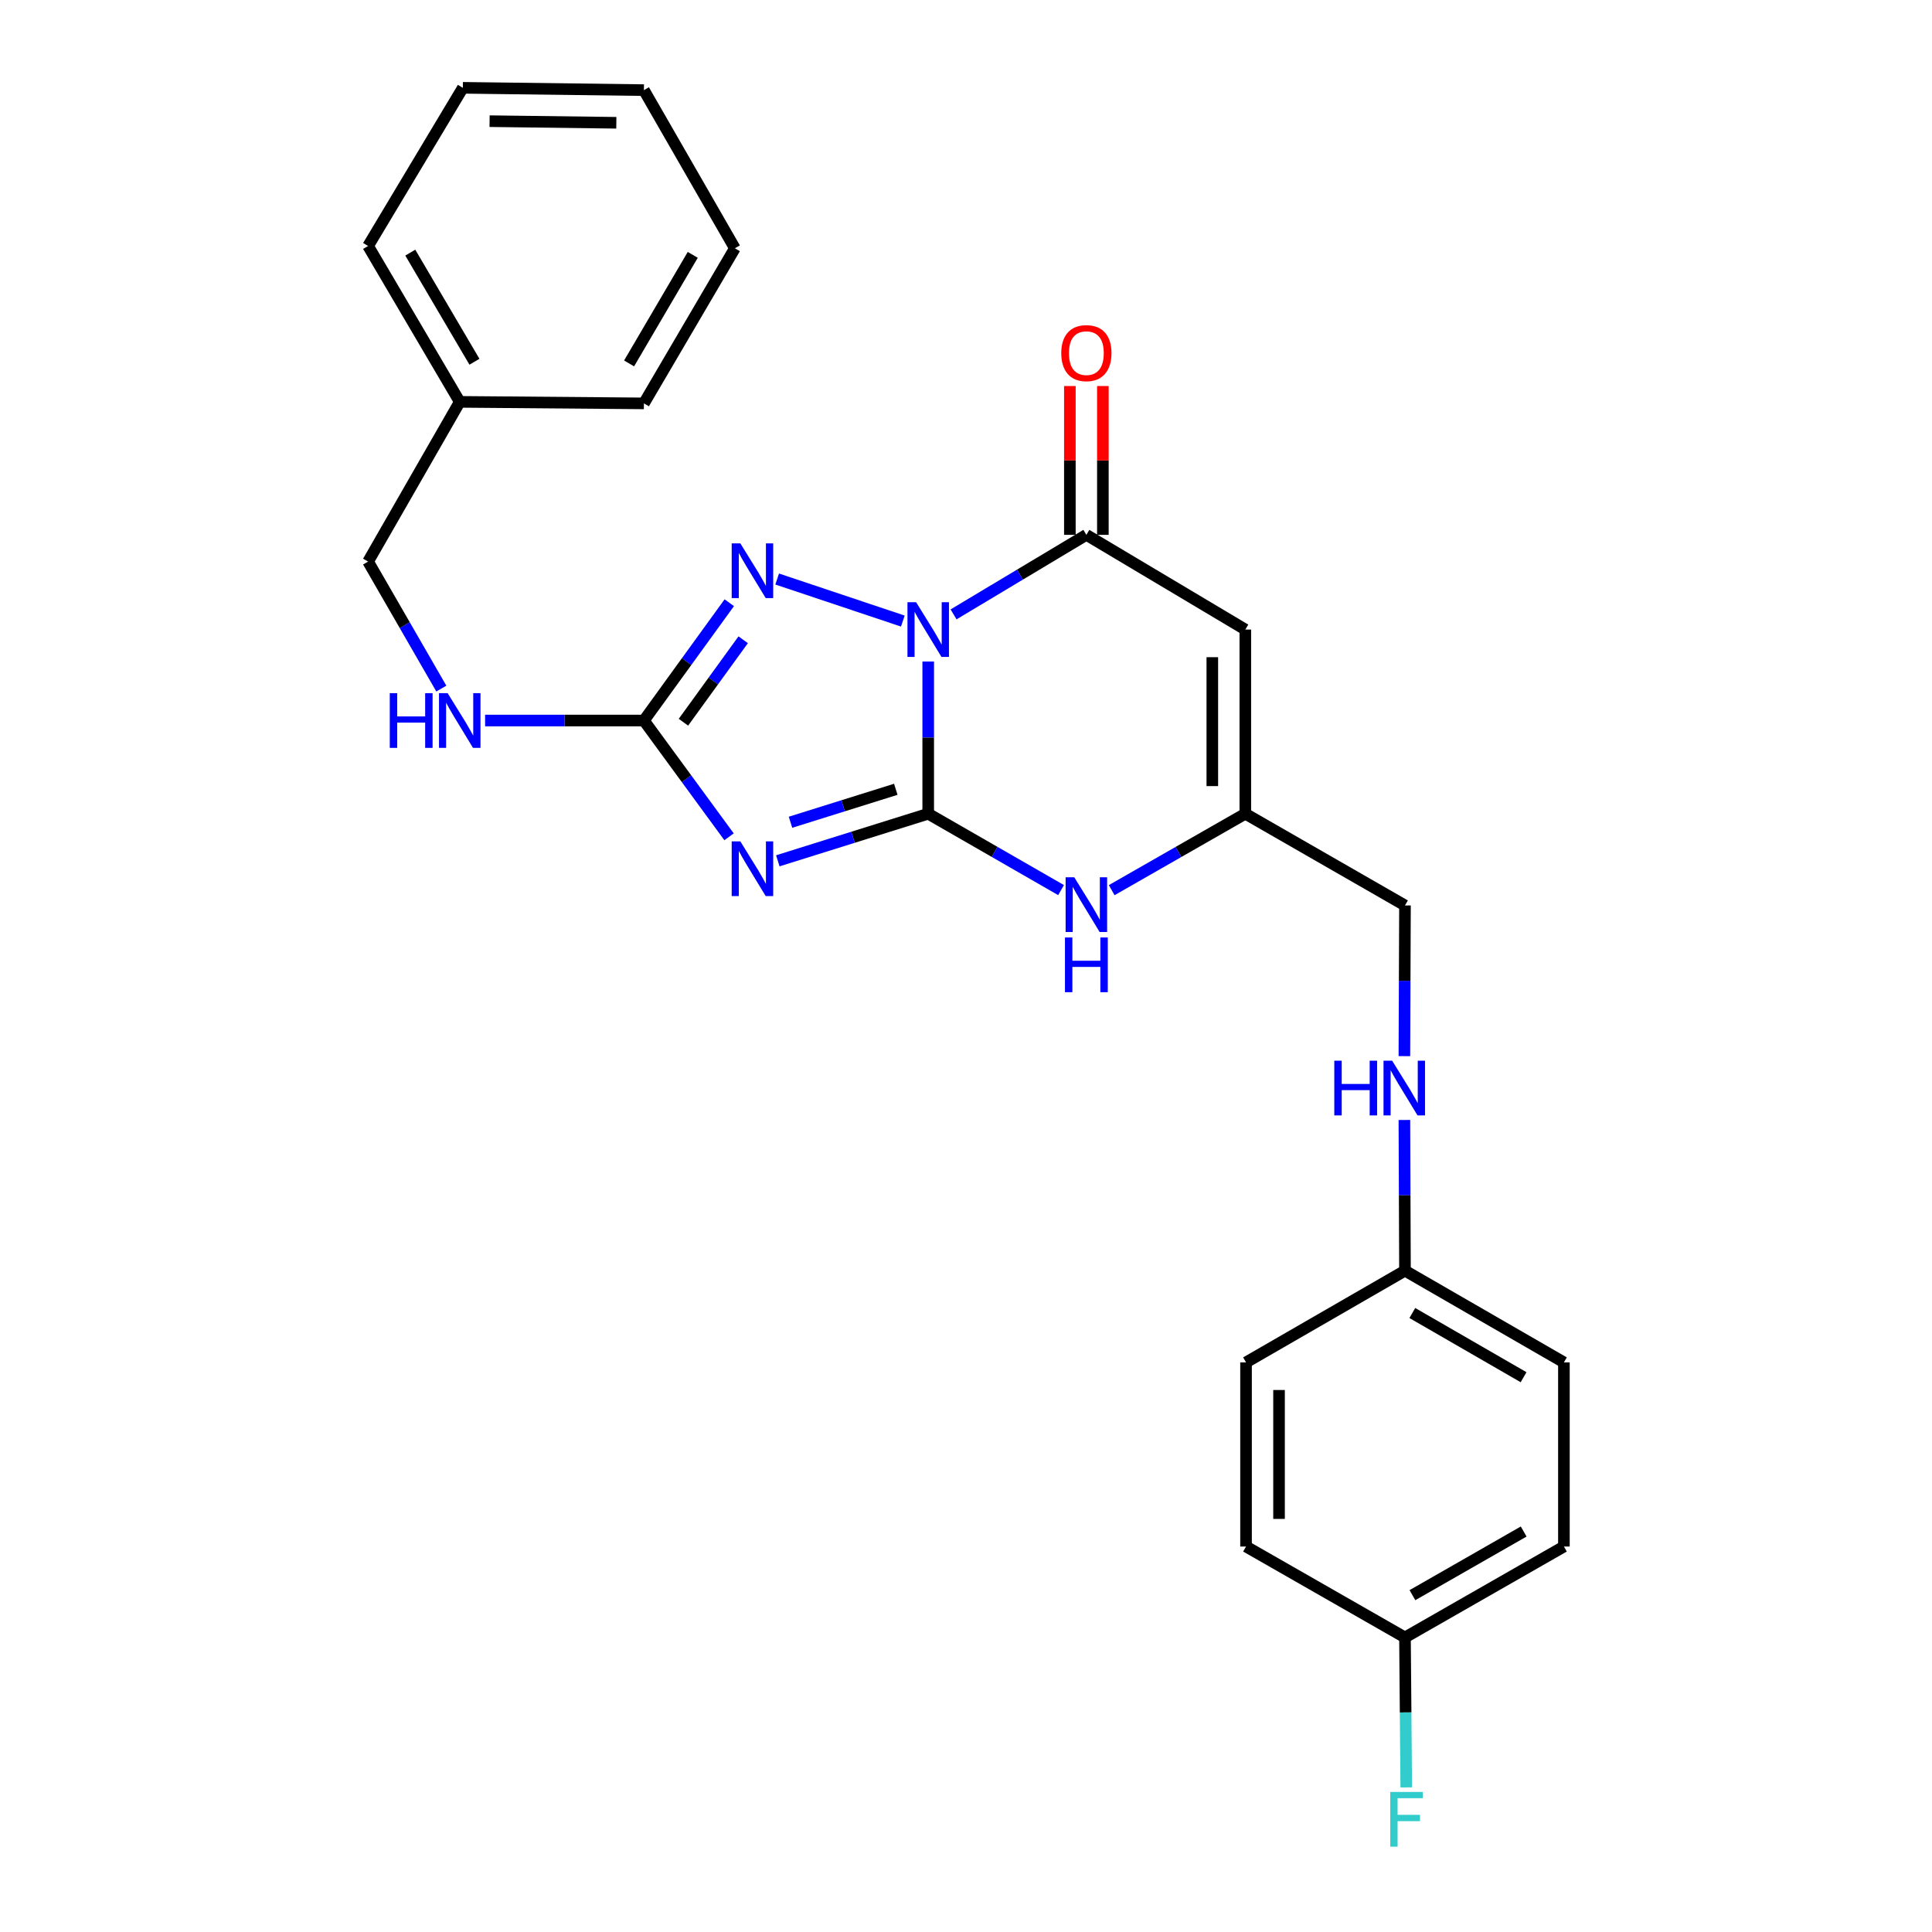 <?xml version='1.0' encoding='iso-8859-1'?>
<svg version='1.1' baseProfile='full'
              xmlns='http://www.w3.org/2000/svg'
                      xmlns:rdkit='http://www.rdkit.org/xml'
                      xmlns:xlink='http://www.w3.org/1999/xlink'
                  xml:space='preserve'
width='1000px' height='1000px' viewBox='0 0 1000 1000'>
<!-- END OF HEADER -->
<rect style='opacity:1.0;fill:#FFFFFF;stroke:none' width='1000' height='1000' x='0' y='0'> </rect>
<path class='bond-0' d='M 480.441,342.406 L 480.441,381.794' style='fill:none;fill-rule:evenodd;stroke:#0000FF;stroke-width:6px;stroke-linecap:butt;stroke-linejoin:miter;stroke-opacity:1' />
<path class='bond-0' d='M 480.441,381.794 L 480.441,421.183' style='fill:none;fill-rule:evenodd;stroke:#000000;stroke-width:6px;stroke-linecap:butt;stroke-linejoin:miter;stroke-opacity:1' />
<path class='bond-2' d='M 467.302,321.466 L 402.259,299.699' style='fill:none;fill-rule:evenodd;stroke:#0000FF;stroke-width:6px;stroke-linecap:butt;stroke-linejoin:miter;stroke-opacity:1' />
<path class='bond-3' d='M 493.566,318.002 L 527.935,297.419' style='fill:none;fill-rule:evenodd;stroke:#0000FF;stroke-width:6px;stroke-linecap:butt;stroke-linejoin:miter;stroke-opacity:1' />
<path class='bond-3' d='M 527.935,297.419 L 562.303,276.836' style='fill:none;fill-rule:evenodd;stroke:#000000;stroke-width:6px;stroke-linecap:butt;stroke-linejoin:miter;stroke-opacity:1' />
<path class='bond-1' d='M 480.441,421.183 L 441.515,433.369' style='fill:none;fill-rule:evenodd;stroke:#000000;stroke-width:6px;stroke-linecap:butt;stroke-linejoin:miter;stroke-opacity:1' />
<path class='bond-1' d='M 441.515,433.369 L 402.59,445.555' style='fill:none;fill-rule:evenodd;stroke:#0000FF;stroke-width:6px;stroke-linecap:butt;stroke-linejoin:miter;stroke-opacity:1' />
<path class='bond-1' d='M 463.659,408.536 L 436.412,417.067' style='fill:none;fill-rule:evenodd;stroke:#000000;stroke-width:6px;stroke-linecap:butt;stroke-linejoin:miter;stroke-opacity:1' />
<path class='bond-1' d='M 436.412,417.067 L 409.164,425.597' style='fill:none;fill-rule:evenodd;stroke:#0000FF;stroke-width:6px;stroke-linecap:butt;stroke-linejoin:miter;stroke-opacity:1' />
<path class='bond-6' d='M 480.441,421.183 L 514.822,440.948' style='fill:none;fill-rule:evenodd;stroke:#000000;stroke-width:6px;stroke-linecap:butt;stroke-linejoin:miter;stroke-opacity:1' />
<path class='bond-6' d='M 514.822,440.948 L 549.203,460.713' style='fill:none;fill-rule:evenodd;stroke:#0000FF;stroke-width:6px;stroke-linecap:butt;stroke-linejoin:miter;stroke-opacity:1' />
<path class='bond-26' d='M 377.357,433.126 L 355.321,403.035' style='fill:none;fill-rule:evenodd;stroke:#0000FF;stroke-width:6px;stroke-linecap:butt;stroke-linejoin:miter;stroke-opacity:1' />
<path class='bond-26' d='M 355.321,403.035 L 333.285,372.944' style='fill:none;fill-rule:evenodd;stroke:#000000;stroke-width:6px;stroke-linecap:butt;stroke-linejoin:miter;stroke-opacity:1' />
<path class='bond-4' d='M 377.471,311.972 L 355.378,342.458' style='fill:none;fill-rule:evenodd;stroke:#0000FF;stroke-width:6px;stroke-linecap:butt;stroke-linejoin:miter;stroke-opacity:1' />
<path class='bond-4' d='M 355.378,342.458 L 333.285,372.944' style='fill:none;fill-rule:evenodd;stroke:#000000;stroke-width:6px;stroke-linecap:butt;stroke-linejoin:miter;stroke-opacity:1' />
<path class='bond-4' d='M 384.675,331.142 L 369.21,352.482' style='fill:none;fill-rule:evenodd;stroke:#0000FF;stroke-width:6px;stroke-linecap:butt;stroke-linejoin:miter;stroke-opacity:1' />
<path class='bond-4' d='M 369.21,352.482 L 353.745,373.822' style='fill:none;fill-rule:evenodd;stroke:#000000;stroke-width:6px;stroke-linecap:butt;stroke-linejoin:miter;stroke-opacity:1' />
<path class='bond-5' d='M 562.303,276.836 L 644.574,325.863' style='fill:none;fill-rule:evenodd;stroke:#000000;stroke-width:6px;stroke-linecap:butt;stroke-linejoin:miter;stroke-opacity:1' />
<path class='bond-9' d='M 570.845,276.836 L 570.845,238.321' style='fill:none;fill-rule:evenodd;stroke:#000000;stroke-width:6px;stroke-linecap:butt;stroke-linejoin:miter;stroke-opacity:1' />
<path class='bond-9' d='M 570.845,238.321 L 570.845,199.807' style='fill:none;fill-rule:evenodd;stroke:#FF0000;stroke-width:6px;stroke-linecap:butt;stroke-linejoin:miter;stroke-opacity:1' />
<path class='bond-9' d='M 553.762,276.836 L 553.762,238.321' style='fill:none;fill-rule:evenodd;stroke:#000000;stroke-width:6px;stroke-linecap:butt;stroke-linejoin:miter;stroke-opacity:1' />
<path class='bond-9' d='M 553.762,238.321 L 553.762,199.807' style='fill:none;fill-rule:evenodd;stroke:#FF0000;stroke-width:6px;stroke-linecap:butt;stroke-linejoin:miter;stroke-opacity:1' />
<path class='bond-8' d='M 333.285,372.944 L 292.186,372.944' style='fill:none;fill-rule:evenodd;stroke:#000000;stroke-width:6px;stroke-linecap:butt;stroke-linejoin:miter;stroke-opacity:1' />
<path class='bond-8' d='M 292.186,372.944 L 251.088,372.944' style='fill:none;fill-rule:evenodd;stroke:#0000FF;stroke-width:6px;stroke-linecap:butt;stroke-linejoin:miter;stroke-opacity:1' />
<path class='bond-7' d='M 644.574,325.863 L 644.574,421.183' style='fill:none;fill-rule:evenodd;stroke:#000000;stroke-width:6px;stroke-linecap:butt;stroke-linejoin:miter;stroke-opacity:1' />
<path class='bond-7' d='M 627.492,340.161 L 627.492,406.885' style='fill:none;fill-rule:evenodd;stroke:#000000;stroke-width:6px;stroke-linecap:butt;stroke-linejoin:miter;stroke-opacity:1' />
<path class='bond-27' d='M 575.413,460.746 L 609.994,440.964' style='fill:none;fill-rule:evenodd;stroke:#0000FF;stroke-width:6px;stroke-linecap:butt;stroke-linejoin:miter;stroke-opacity:1' />
<path class='bond-27' d='M 609.994,440.964 L 644.574,421.183' style='fill:none;fill-rule:evenodd;stroke:#000000;stroke-width:6px;stroke-linecap:butt;stroke-linejoin:miter;stroke-opacity:1' />
<path class='bond-11' d='M 644.574,421.183 L 727.215,468.653' style='fill:none;fill-rule:evenodd;stroke:#000000;stroke-width:6px;stroke-linecap:butt;stroke-linejoin:miter;stroke-opacity:1' />
<path class='bond-13' d='M 228.43,356.41 L 209.477,323.541' style='fill:none;fill-rule:evenodd;stroke:#0000FF;stroke-width:6px;stroke-linecap:butt;stroke-linejoin:miter;stroke-opacity:1' />
<path class='bond-13' d='M 209.477,323.541 L 190.523,290.673' style='fill:none;fill-rule:evenodd;stroke:#000000;stroke-width:6px;stroke-linecap:butt;stroke-linejoin:miter;stroke-opacity:1' />
<path class='bond-10' d='M 726.91,546.653 L 727.063,507.653' style='fill:none;fill-rule:evenodd;stroke:#0000FF;stroke-width:6px;stroke-linecap:butt;stroke-linejoin:miter;stroke-opacity:1' />
<path class='bond-10' d='M 727.063,507.653 L 727.215,468.653' style='fill:none;fill-rule:evenodd;stroke:#000000;stroke-width:6px;stroke-linecap:butt;stroke-linejoin:miter;stroke-opacity:1' />
<path class='bond-12' d='M 726.91,579.699 L 727.063,618.699' style='fill:none;fill-rule:evenodd;stroke:#0000FF;stroke-width:6px;stroke-linecap:butt;stroke-linejoin:miter;stroke-opacity:1' />
<path class='bond-12' d='M 727.063,618.699 L 727.215,657.699' style='fill:none;fill-rule:evenodd;stroke:#000000;stroke-width:6px;stroke-linecap:butt;stroke-linejoin:miter;stroke-opacity:1' />
<path class='bond-16' d='M 727.215,657.699 L 644.945,705.169' style='fill:none;fill-rule:evenodd;stroke:#000000;stroke-width:6px;stroke-linecap:butt;stroke-linejoin:miter;stroke-opacity:1' />
<path class='bond-17' d='M 727.215,657.699 L 809.477,705.169' style='fill:none;fill-rule:evenodd;stroke:#000000;stroke-width:6px;stroke-linecap:butt;stroke-linejoin:miter;stroke-opacity:1' />
<path class='bond-17' d='M 731.017,679.615 L 788.6,712.844' style='fill:none;fill-rule:evenodd;stroke:#000000;stroke-width:6px;stroke-linecap:butt;stroke-linejoin:miter;stroke-opacity:1' />
<path class='bond-20' d='M 190.523,290.673 L 237.965,208.003' style='fill:none;fill-rule:evenodd;stroke:#000000;stroke-width:6px;stroke-linecap:butt;stroke-linejoin:miter;stroke-opacity:1' />
<path class='bond-14' d='M 727.215,847.542 L 809.477,800.479' style='fill:none;fill-rule:evenodd;stroke:#000000;stroke-width:6px;stroke-linecap:butt;stroke-linejoin:miter;stroke-opacity:1' />
<path class='bond-14' d='M 731.072,825.655 L 788.655,792.711' style='fill:none;fill-rule:evenodd;stroke:#000000;stroke-width:6px;stroke-linecap:butt;stroke-linejoin:miter;stroke-opacity:1' />
<path class='bond-15' d='M 727.215,847.542 L 727.544,886.352' style='fill:none;fill-rule:evenodd;stroke:#000000;stroke-width:6px;stroke-linecap:butt;stroke-linejoin:miter;stroke-opacity:1' />
<path class='bond-15' d='M 727.544,886.352 L 727.873,925.162' style='fill:none;fill-rule:evenodd;stroke:#33CCCC;stroke-width:6px;stroke-linecap:butt;stroke-linejoin:miter;stroke-opacity:1' />
<path class='bond-28' d='M 727.215,847.542 L 644.945,800.479' style='fill:none;fill-rule:evenodd;stroke:#000000;stroke-width:6px;stroke-linecap:butt;stroke-linejoin:miter;stroke-opacity:1' />
<path class='bond-18' d='M 644.945,705.169 L 644.945,800.479' style='fill:none;fill-rule:evenodd;stroke:#000000;stroke-width:6px;stroke-linecap:butt;stroke-linejoin:miter;stroke-opacity:1' />
<path class='bond-18' d='M 662.027,719.465 L 662.027,786.183' style='fill:none;fill-rule:evenodd;stroke:#000000;stroke-width:6px;stroke-linecap:butt;stroke-linejoin:miter;stroke-opacity:1' />
<path class='bond-19' d='M 809.477,705.169 L 809.477,800.479' style='fill:none;fill-rule:evenodd;stroke:#000000;stroke-width:6px;stroke-linecap:butt;stroke-linejoin:miter;stroke-opacity:1' />
<path class='bond-21' d='M 237.965,208.003 L 190.523,127.317' style='fill:none;fill-rule:evenodd;stroke:#000000;stroke-width:6px;stroke-linecap:butt;stroke-linejoin:miter;stroke-opacity:1' />
<path class='bond-21' d='M 245.574,187.242 L 212.365,130.762' style='fill:none;fill-rule:evenodd;stroke:#000000;stroke-width:6px;stroke-linecap:butt;stroke-linejoin:miter;stroke-opacity:1' />
<path class='bond-22' d='M 237.965,208.003 L 333.285,208.791' style='fill:none;fill-rule:evenodd;stroke:#000000;stroke-width:6px;stroke-linecap:butt;stroke-linejoin:miter;stroke-opacity:1' />
<path class='bond-23' d='M 190.523,127.317 L 239.569,45.455' style='fill:none;fill-rule:evenodd;stroke:#000000;stroke-width:6px;stroke-linecap:butt;stroke-linejoin:miter;stroke-opacity:1' />
<path class='bond-24' d='M 333.285,208.791 L 380.366,128.513' style='fill:none;fill-rule:evenodd;stroke:#000000;stroke-width:6px;stroke-linecap:butt;stroke-linejoin:miter;stroke-opacity:1' />
<path class='bond-24' d='M 325.612,188.108 L 358.569,131.913' style='fill:none;fill-rule:evenodd;stroke:#000000;stroke-width:6px;stroke-linecap:butt;stroke-linejoin:miter;stroke-opacity:1' />
<path class='bond-29' d='M 239.569,45.455 L 333.285,46.65' style='fill:none;fill-rule:evenodd;stroke:#000000;stroke-width:6px;stroke-linecap:butt;stroke-linejoin:miter;stroke-opacity:1' />
<path class='bond-29' d='M 253.408,62.715 L 319.01,63.552' style='fill:none;fill-rule:evenodd;stroke:#000000;stroke-width:6px;stroke-linecap:butt;stroke-linejoin:miter;stroke-opacity:1' />
<path class='bond-25' d='M 380.366,128.513 L 333.285,46.65' style='fill:none;fill-rule:evenodd;stroke:#000000;stroke-width:6px;stroke-linecap:butt;stroke-linejoin:miter;stroke-opacity:1' />
<path  class='atom-0' d='M 474.181 311.703
L 483.461 326.703
Q 484.381 328.183, 485.861 330.863
Q 487.341 333.543, 487.421 333.703
L 487.421 311.703
L 491.181 311.703
L 491.181 340.023
L 487.301 340.023
L 477.341 323.623
Q 476.181 321.703, 474.941 319.503
Q 473.741 317.303, 473.381 316.623
L 473.381 340.023
L 469.701 340.023
L 469.701 311.703
L 474.181 311.703
' fill='#0000FF'/>
<path  class='atom-2' d='M 383.207 435.503
L 392.487 450.503
Q 393.407 451.983, 394.887 454.663
Q 396.367 457.343, 396.447 457.503
L 396.447 435.503
L 400.207 435.503
L 400.207 463.823
L 396.327 463.823
L 386.367 447.423
Q 385.207 445.503, 383.967 443.303
Q 382.767 441.103, 382.407 440.423
L 382.407 463.823
L 378.727 463.823
L 378.727 435.503
L 383.207 435.503
' fill='#0000FF'/>
<path  class='atom-3' d='M 383.207 281.258
L 392.487 296.258
Q 393.407 297.738, 394.887 300.418
Q 396.367 303.098, 396.447 303.258
L 396.447 281.258
L 400.207 281.258
L 400.207 309.578
L 396.327 309.578
L 386.367 293.178
Q 385.207 291.258, 383.967 289.058
Q 382.767 286.858, 382.407 286.178
L 382.407 309.578
L 378.727 309.578
L 378.727 281.258
L 383.207 281.258
' fill='#0000FF'/>
<path  class='atom-7' d='M 556.043 454.085
L 565.323 469.085
Q 566.243 470.565, 567.723 473.245
Q 569.203 475.925, 569.283 476.085
L 569.283 454.085
L 573.043 454.085
L 573.043 482.405
L 569.163 482.405
L 559.203 466.005
Q 558.043 464.085, 556.803 461.885
Q 555.603 459.685, 555.243 459.005
L 555.243 482.405
L 551.563 482.405
L 551.563 454.085
L 556.043 454.085
' fill='#0000FF'/>
<path  class='atom-7' d='M 551.223 485.237
L 555.063 485.237
L 555.063 497.277
L 569.543 497.277
L 569.543 485.237
L 573.383 485.237
L 573.383 513.557
L 569.543 513.557
L 569.543 500.477
L 555.063 500.477
L 555.063 513.557
L 551.223 513.557
L 551.223 485.237
' fill='#0000FF'/>
<path  class='atom-9' d='M 201.745 358.784
L 205.585 358.784
L 205.585 370.824
L 220.065 370.824
L 220.065 358.784
L 223.905 358.784
L 223.905 387.104
L 220.065 387.104
L 220.065 374.024
L 205.585 374.024
L 205.585 387.104
L 201.745 387.104
L 201.745 358.784
' fill='#0000FF'/>
<path  class='atom-9' d='M 231.705 358.784
L 240.985 373.784
Q 241.905 375.264, 243.385 377.944
Q 244.865 380.624, 244.945 380.784
L 244.945 358.784
L 248.705 358.784
L 248.705 387.104
L 244.825 387.104
L 234.865 370.704
Q 233.705 368.784, 232.465 366.584
Q 231.265 364.384, 230.905 363.704
L 230.905 387.104
L 227.225 387.104
L 227.225 358.784
L 231.705 358.784
' fill='#0000FF'/>
<path  class='atom-10' d='M 549.303 182.773
Q 549.303 175.973, 552.663 172.173
Q 556.023 168.373, 562.303 168.373
Q 568.583 168.373, 571.943 172.173
Q 575.303 175.973, 575.303 182.773
Q 575.303 189.653, 571.903 193.573
Q 568.503 197.453, 562.303 197.453
Q 556.063 197.453, 552.663 193.573
Q 549.303 189.693, 549.303 182.773
M 562.303 194.253
Q 566.623 194.253, 568.943 191.373
Q 571.303 188.453, 571.303 182.773
Q 571.303 177.213, 568.943 174.413
Q 566.623 171.573, 562.303 171.573
Q 557.983 171.573, 555.623 174.373
Q 553.303 177.173, 553.303 182.773
Q 553.303 188.493, 555.623 191.373
Q 557.983 194.253, 562.303 194.253
' fill='#FF0000'/>
<path  class='atom-11' d='M 690.625 549.016
L 694.465 549.016
L 694.465 561.056
L 708.945 561.056
L 708.945 549.016
L 712.785 549.016
L 712.785 577.336
L 708.945 577.336
L 708.945 564.256
L 694.465 564.256
L 694.465 577.336
L 690.625 577.336
L 690.625 549.016
' fill='#0000FF'/>
<path  class='atom-11' d='M 720.585 549.016
L 729.865 564.016
Q 730.785 565.496, 732.265 568.176
Q 733.745 570.856, 733.825 571.016
L 733.825 549.016
L 737.585 549.016
L 737.585 577.336
L 733.705 577.336
L 723.745 560.936
Q 722.585 559.016, 721.345 556.816
Q 720.145 554.616, 719.785 553.936
L 719.785 577.336
L 716.105 577.336
L 716.105 549.016
L 720.585 549.016
' fill='#0000FF'/>
<path  class='atom-16' d='M 719.593 927.515
L 736.433 927.515
L 736.433 930.755
L 723.393 930.755
L 723.393 939.355
L 734.993 939.355
L 734.993 942.635
L 723.393 942.635
L 723.393 955.835
L 719.593 955.835
L 719.593 927.515
' fill='#33CCCC'/>
</svg>
